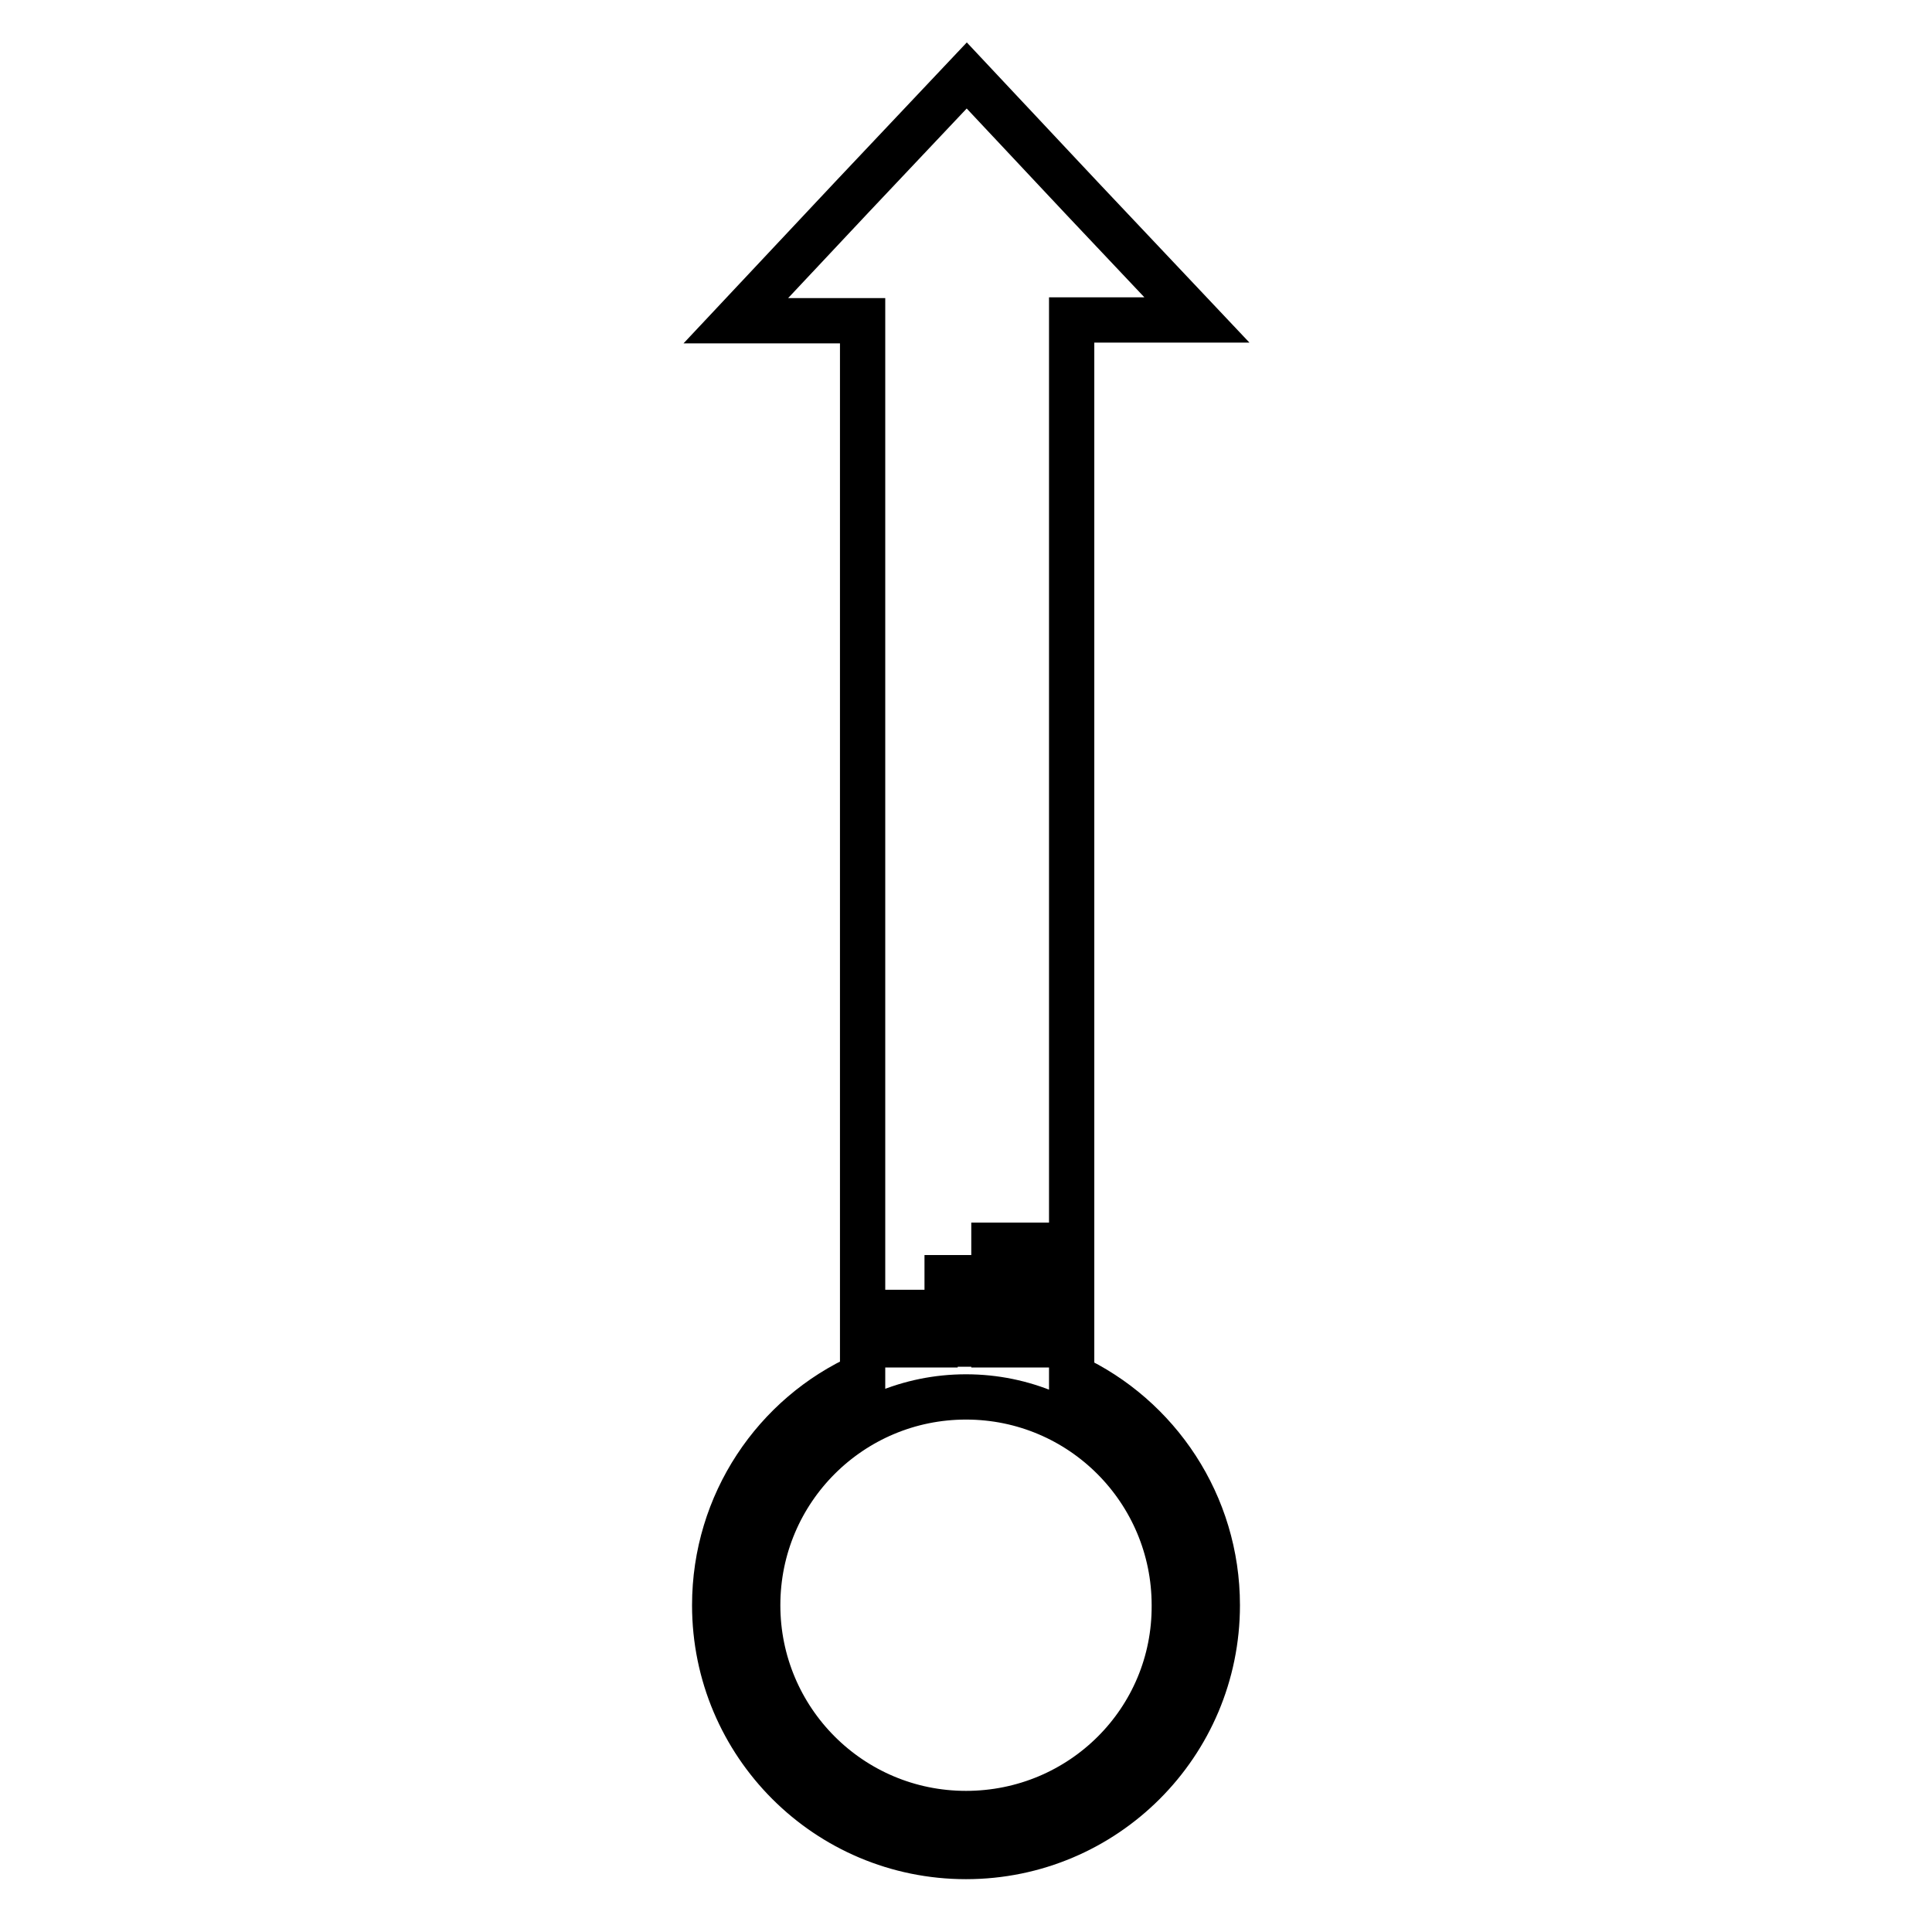 <?xml version="1.0" encoding="utf-8"?>
<!-- Svg Vector Icons : http://www.onlinewebfonts.com/icon -->
<!DOCTYPE svg PUBLIC "-//W3C//DTD SVG 1.1//EN" "http://www.w3.org/Graphics/SVG/1.1/DTD/svg11.dtd">
<svg version="1.1" xmlns="http://www.w3.org/2000/svg" xmlns:xlink="http://www.w3.org/1999/xlink" x="0px" y="0px" viewBox="0 0 256 256" enable-background="new 0 0 256 256" xml:space="preserve">
<g><g><path stroke-width="6" fill-opacity="0" stroke="#000000"  d="M142,182.4v-140h16.6l-15.3-16.2L128.1,10l-15.3,16.2L97.5,42.5h16.8v139.8c-11.6,5.2-19.6,16.9-19.6,30.4c0,18.4,14.9,33.3,33.3,33.3s33.3-14.9,33.3-33.3C161.3,199.3,153.4,187.7,142,182.4z M128,240.3c-15.3,0-27.6-12.4-27.6-27.6c0-15.3,12.4-27.6,27.6-27.6c15.3,0,27.6,12.4,27.6,27.6C155.7,228,143.3,240.3,128,240.3z"/><path stroke-width="6" fill-opacity="0" stroke="#000000"  d="M131.7,165h4.6v13.2h-4.6V165z"/><path stroke-width="6" fill-opacity="0" stroke="#000000"  d="M125.5,169.3h4.6v8.8h-4.6V169.3z"/><path stroke-width="6" fill-opacity="0" stroke="#000000"  d="M119.3,173.9h4.6v4.3h-4.6V173.9z"/></g></g>
</svg>